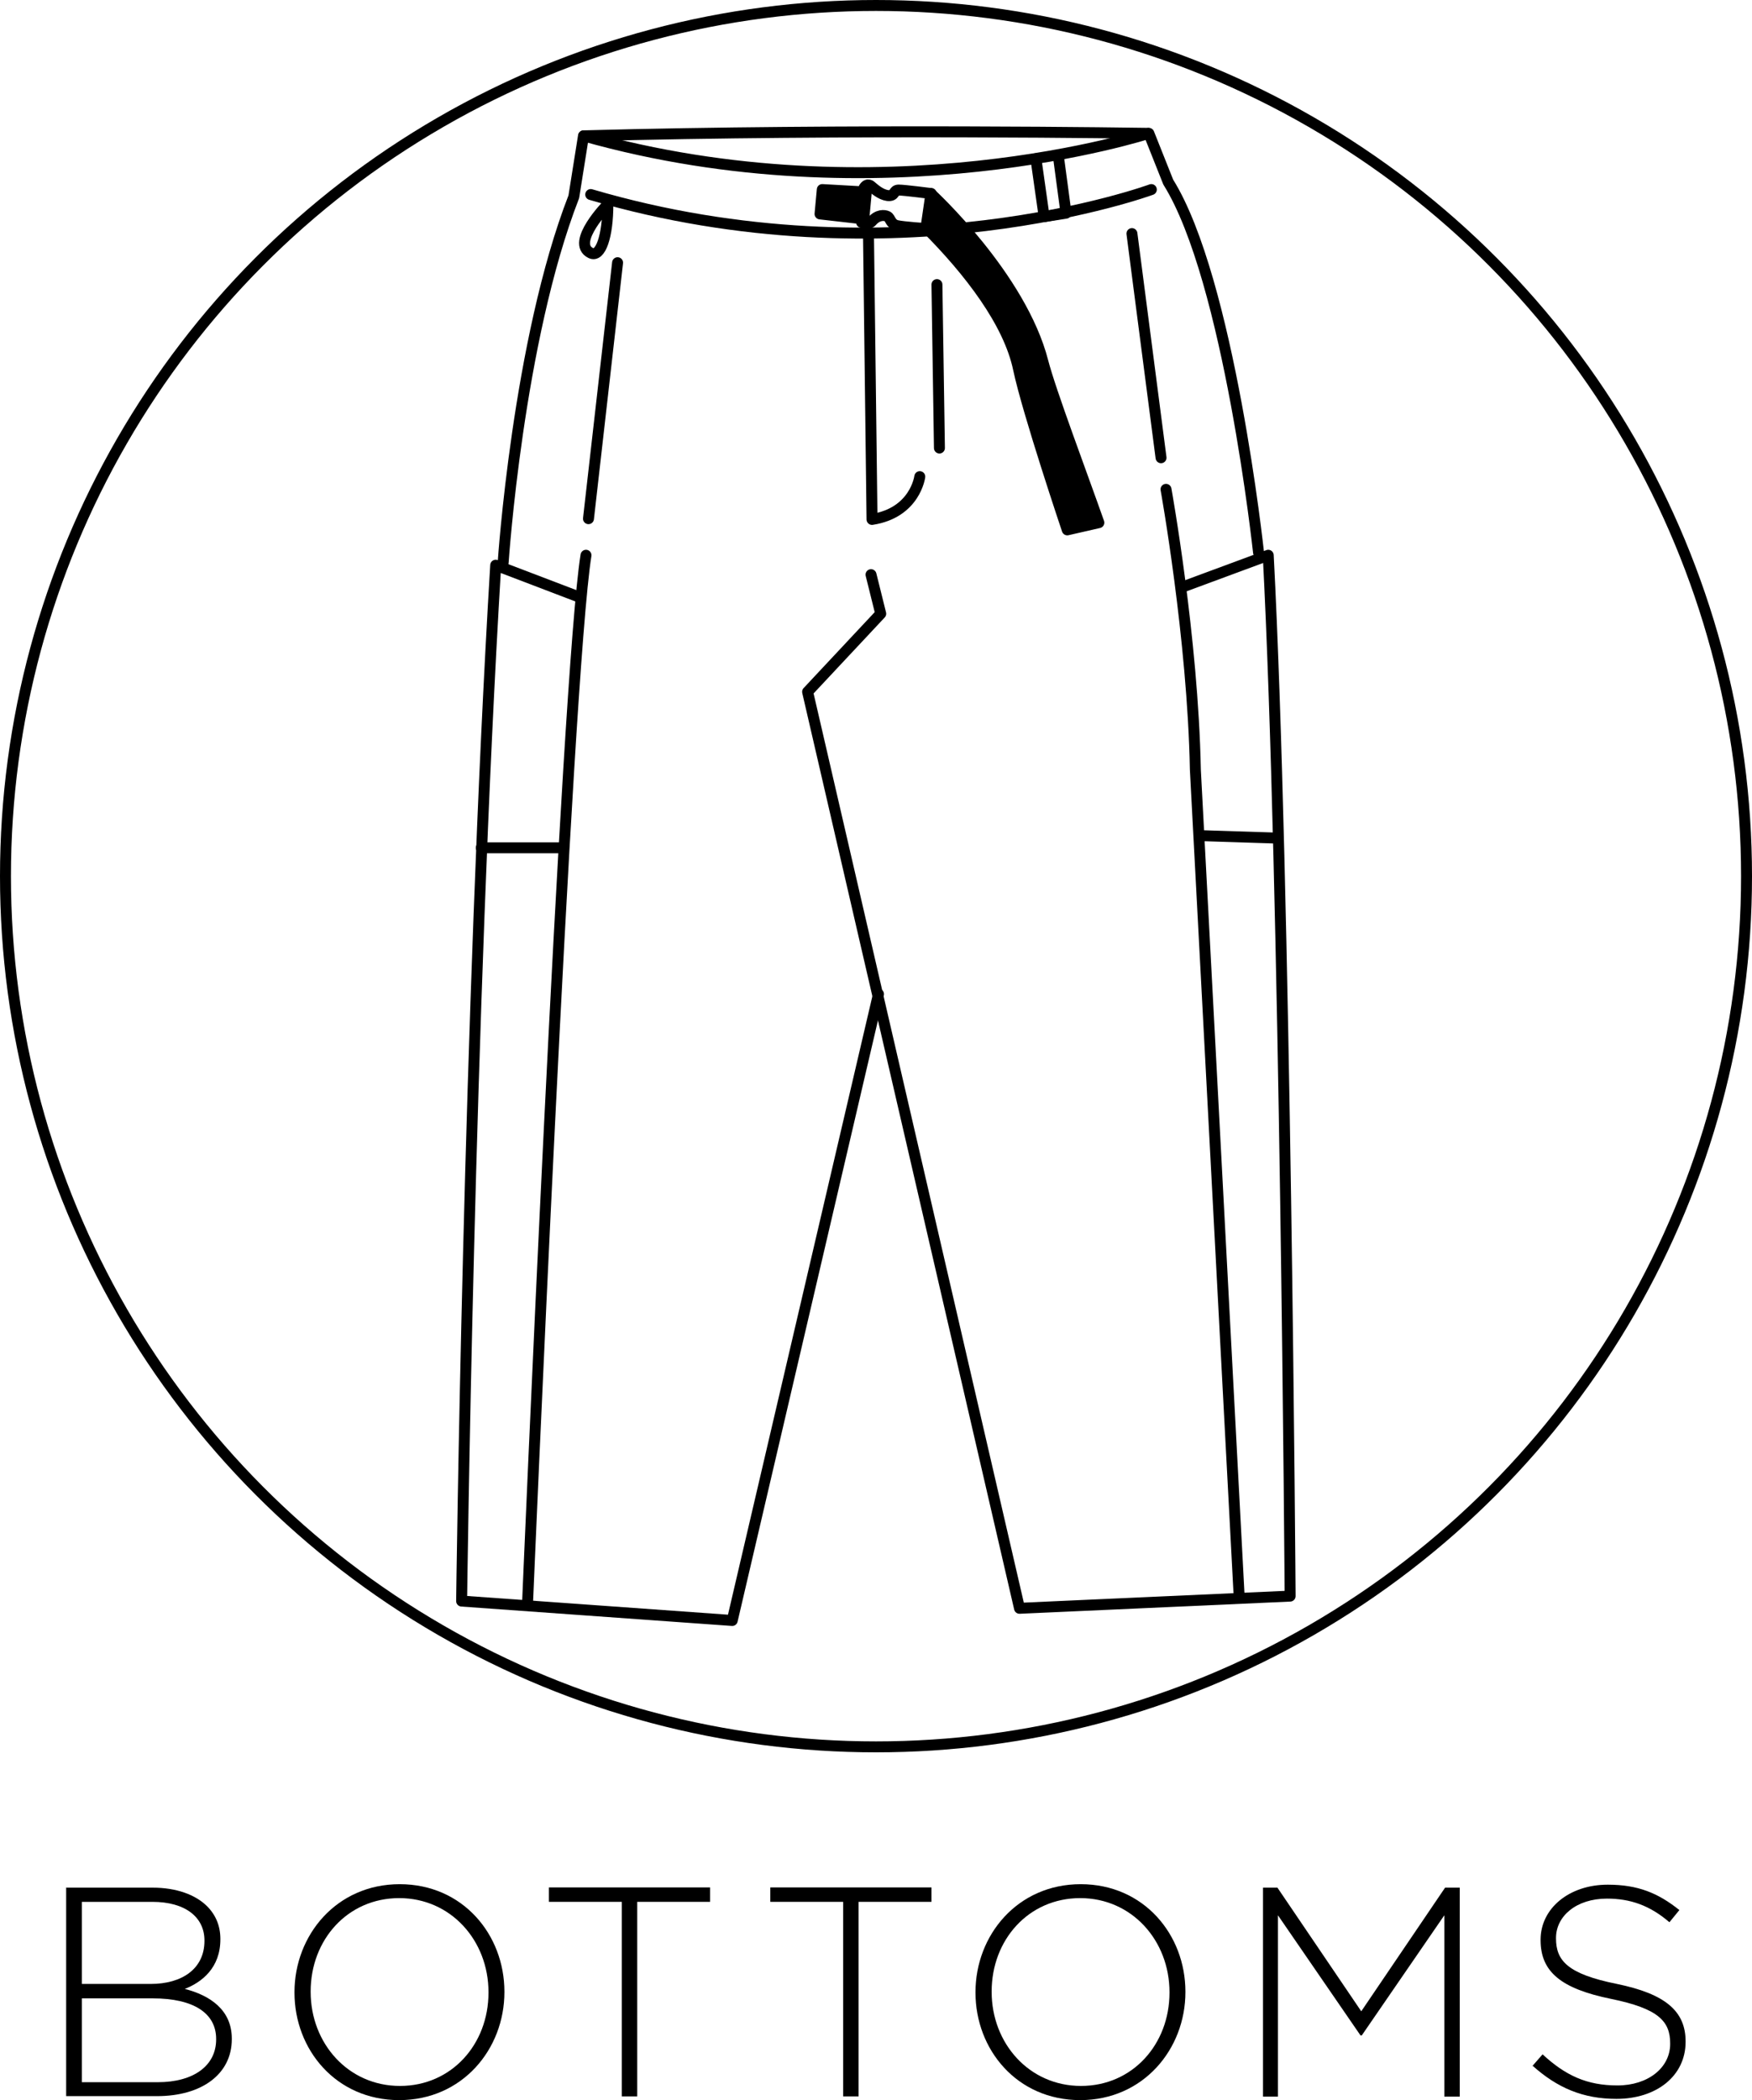 <?xml version="1.0" encoding="UTF-8"?>
<svg id="_レイヤー_2" data-name="レイヤー 2" xmlns="http://www.w3.org/2000/svg" viewBox="0 0 70.44 84.42">
  <defs>
    <style>
      .cls-1 {
        fill: none;
      }

      .cls-1, .cls-2 {
        stroke: #000;
        stroke-linecap: round;
        stroke-linejoin: round;
        stroke-width: .44px;
      }
    </style>
  </defs>
  <g id="title_text" data-name="title&amp;amp;text">
    <g>
      <g>
        <path d="M2.67,75.88h3.47c.95,0,1.71.28,2.18.74.35.35.54.79.54,1.32v.02c0,1.14-.74,1.72-1.43,1.99,1.01.26,1.89.84,1.89,2v.02c0,1.4-1.2,2.29-3.01,2.29h-3.65v-8.4ZM8.22,78c0-.92-.75-1.55-2.1-1.55h-2.83v3.3h2.77c1.26,0,2.16-.61,2.16-1.73v-.02ZM6.13,80.33h-2.84v3.37h3.05c1.44,0,2.35-.66,2.35-1.72v-.02c0-1.03-.9-1.63-2.55-1.63Z"/>
        <path d="M11.84,80.1v-.02c0-2.29,1.69-4.34,4.23-4.34s4.21,2.03,4.21,4.32v.02c0,2.29-1.69,4.34-4.23,4.34s-4.21-2.03-4.21-4.32ZM19.64,80.1v-.02c0-2.07-1.51-3.78-3.59-3.78s-3.56,1.68-3.56,3.75v.02c0,2.07,1.51,3.78,3.59,3.78s3.56-1.68,3.56-3.75Z"/>
        <path d="M25,76.45h-2.93v-.58h6.48v.58h-2.93v7.82h-.62v-7.82Z"/>
        <path d="M33.9,76.45h-2.93v-.58h6.48v.58h-2.93v7.82h-.62v-7.82Z"/>
        <path d="M39.22,80.1v-.02c0-2.29,1.69-4.34,4.23-4.34s4.21,2.03,4.21,4.32v.02c0,2.29-1.69,4.34-4.23,4.34s-4.21-2.03-4.21-4.32ZM47.02,80.1v-.02c0-2.07-1.51-3.78-3.59-3.78s-3.56,1.68-3.56,3.75v.02c0,2.07,1.51,3.78,3.59,3.78s3.56-1.68,3.56-3.75Z"/>
        <path d="M50.77,75.88h.59l3.37,4.97,3.37-4.97h.59v8.4h-.62v-7.29l-3.32,4.83h-.05l-3.32-4.83v7.29h-.6v-8.4Z"/>
        <path d="M61.61,83.05l.41-.47c.92.85,1.78,1.25,3.01,1.25s2.12-.71,2.12-1.67v-.02c0-.89-.47-1.4-2.38-1.79-2.01-.41-2.83-1.09-2.83-2.36v-.02c0-1.25,1.14-2.21,2.7-2.21,1.22,0,2.03.34,2.88,1.02l-.4.49c-.79-.68-1.58-.95-2.51-.95-1.24,0-2.05.71-2.05,1.58v.02c0,.89.46,1.43,2.45,1.83,1.94.4,2.76,1.09,2.76,2.31v.02c0,1.36-1.16,2.29-2.78,2.29-1.34,0-2.38-.44-3.38-1.34Z"/>
      </g>
      <g>
        <circle class="cls-1" cx="35.22" cy="35.22" r="35"/>
        <g>
          <path class="cls-1" d="M20.23,22.61s.59-8.92,2.84-14.7l.39-2.45c12,3.39,22.73-.1,22.73-.1l.78,1.96c2.45,3.92,3.63,14.89,3.63,14.89"/>
          <path class="cls-1" d="M23.75,7.82c12.23,3.6,22.54-.2,22.54-.2"/>
          <path class="cls-1" d="M47.56,23.59l3.43-1.27c.69,13.13.88,41.84.88,41.84l-10.88.49-8.52-36.84,2.94-3.14-.39-1.57"/>
          <line class="cls-1" x1="45.51" y1="9.39" x2="46.68" y2="18.4"/>
          <path class="cls-1" d="M49.82,64.16l-1.76-33.22c-.1-5.29-1.18-11.27-1.18-11.27"/>
          <path class="cls-1" d="M23.26,23.99l-3.33-1.27c-1.08,17.93-1.37,41.64-1.37,41.64l10.88.78,5.88-25.18"/>
          <path class="cls-1" d="M34.92,9.58l.14,11.3c1.74-.27,1.92-1.72,1.92-1.72"/>
          <line class="cls-1" x1="24.83" y1="10.56" x2="23.66" y2="20.85"/>
          <path class="cls-1" d="M23.47,5.46c10.68-.29,22.68-.1,22.68-.1"/>
          <line class="cls-1" x1="48.25" y1="33.59" x2="51.39" y2="33.69"/>
          <path class="cls-1" d="M23.56,22.32c-.78,4.9-2.35,42.13-2.35,42.13"/>
          <line class="cls-1" x1="19.35" y1="34.08" x2="22.58" y2="34.08"/>
          <path class="cls-1" d="M24.44,8.21c0,1.27-.29,2.16-.69,1.96-.83-.41.69-1.96.69-1.96Z"/>
          <line class="cls-1" x1="37.67" y1="11.44" x2="37.77" y2="18.01"/>
          <polyline class="cls-1" points="42.55 6.26 42.86 8.57 41.98 8.71 41.65 6.38"/>
          <polygon class="cls-2" points="33.06 7.62 34.83 7.72 34.73 8.8 32.97 8.6 33.06 7.62"/>
          <path class="cls-2" d="M37.43,7.78l-.2,1.37c1.76,1.76,3.33,3.82,3.72,5.68.37,1.75,1.96,6.47,1.96,6.47l1.27-.29c-.69-1.96-1.94-5.27-2.25-6.47-.88-3.43-4.51-6.76-4.51-6.76Z"/>
          <path class="cls-1" d="M35.03,7.49c.12.1.37.33.65.37.33.04.22-.22.45-.22s1.31.14,1.31.14l-.18,1.41s-.92-.06-1.19-.12-.27-.31-.39-.37-.39-.08-.63.2c-.13.15-.41.04-.41.04l.1-1.39c.14-.22.29-.06.29-.06Z"/>
        </g>
      </g>
    </g>
  </g>
</svg>